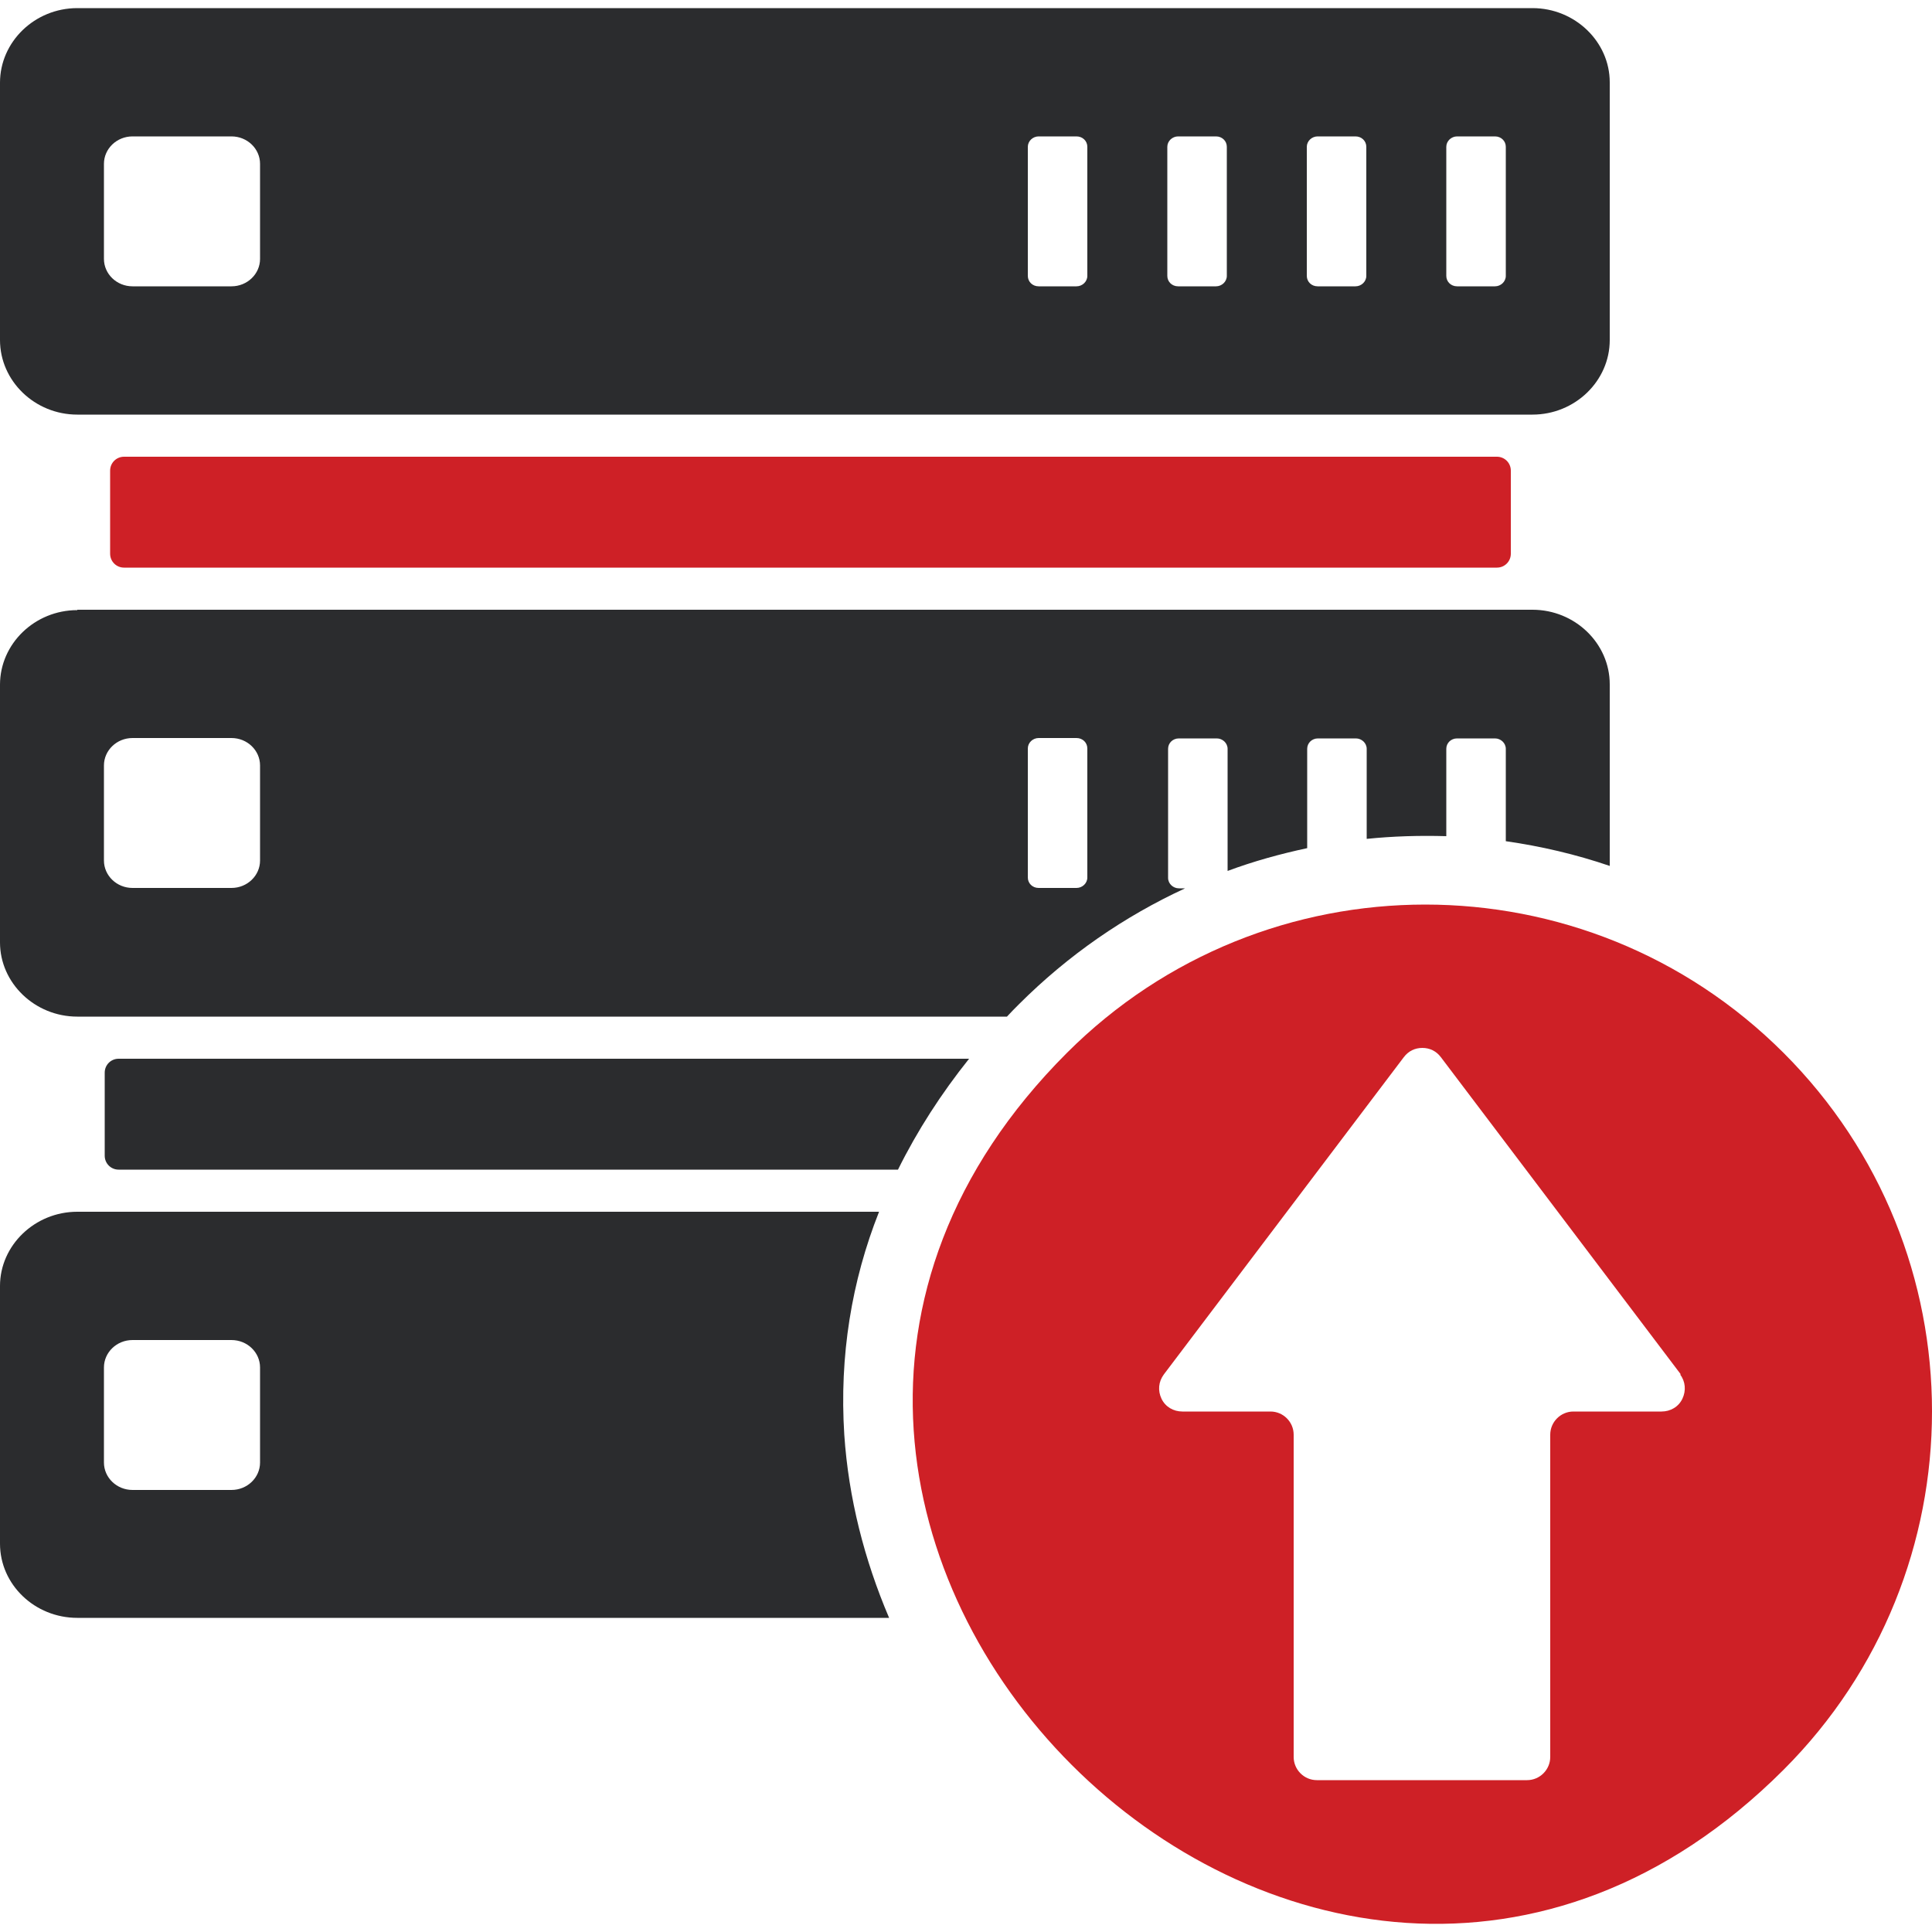<?xml version="1.0" encoding="UTF-8"?>
<svg id="Layer_1" data-name="Layer 1" xmlns="http://www.w3.org/2000/svg" viewBox="0 0 50 50">
  <defs>
    <style>
      .cls-1 {
        fill: #2b2c2e;
      }

      .cls-1, .cls-2 {
        fill-rule: evenodd;
      }

      .cls-2 {
        fill: #ce2026;
      }
    </style>
  </defs>
  <path class="cls-2" d="M27.61,27.25c5.12-5.12,13.43-5.12,18.55,0,5.12,5.12,5.12,13.43,0,18.55-12.2,12.2-30.75-6.35-18.55-18.55h0ZM43.5,35.57l-6.21-8.21c-.12-.16-.29-.24-.48-.24s-.36.08-.48.24l-6.21,8.21c-.14.19-.16.42-.06.63.1.21.31.33.54.33h2.28c.33,0,.6.27.6.6v8.34c0,.33.27.6.6.6h5.44c.33,0,.6-.27.6-.6v-8.34c0-.33.27-.6.6-.6h2.28c.23,0,.44-.12.54-.33.1-.21.08-.45-.06-.63h0Z"/>
  <path class="cls-1" d="M2,15.78h37.66c1.1,0,2,.87,2,1.93v4.7c-.88-.3-1.78-.51-2.69-.64v-2.39c0-.15-.13-.27-.28-.27h-.98c-.16,0-.28.12-.28.27v2.26c-.69-.02-1.38,0-2.06.07v-2.33c0-.15-.13-.27-.28-.27h-.98c-.16,0-.28.12-.28.27v2.57c-.7.15-1.39.34-2.06.59v-3.16c0-.15-.13-.27-.28-.27h-.98c-.16,0-.28.12-.28.27v3.34c0,.15.13.27.28.27h.16c-1.56.72-3.02,1.72-4.3,3-.1.1-.21.21-.31.32H2c-1.1,0-2-.87-2-1.92v-6.67c0-1.06.9-1.93,2-1.93h0ZM3.43,19.1h2.56c.41,0,.74.32.74.71v2.46c0,.39-.33.71-.74.71h-2.56c-.41,0-.74-.32-.74-.71v-2.46c0-.39.33-.71.74-.71h0ZM28.14,19.37v3.34c0,.15-.13.27-.28.27h-.98c-.16,0-.28-.12-.28-.27v-3.34c0-.15.13-.27.28-.27h.98c.16,0,.28.12.28.27h0Z"/>
  <path class="cls-1" d="M2,.21h37.66c1.1,0,2,.87,2,1.92v6.67c0,1.06-.9,1.93-2,1.93H2c-1.1,0-2-.87-2-1.93V2.14C0,1.08.9.21,2,.21h0ZM3.43,3.53h2.56c.41,0,.74.32.74.71v2.46c0,.39-.33.71-.74.71h-2.56c-.41,0-.74-.32-.74-.71v-2.46c0-.39.33-.71.74-.71h0ZM38.97,3.8v3.34c0,.15-.13.27-.28.27h-.98c-.16,0-.28-.12-.28-.27v-3.34c0-.15.13-.27.28-.27h.98c.16,0,.28.12.28.27h0ZM35.36,3.8v3.34c0,.15-.13.27-.28.27h-.98c-.16,0-.28-.12-.28-.27v-3.34c0-.15.13-.27.28-.27h.98c.16,0,.28.12.28.27h0ZM31.75,3.8v3.34c0,.15-.13.27-.28.27h-.98c-.16,0-.28-.12-.28-.27v-3.34c0-.15.13-.27.28-.27h.98c.16,0,.28.12.28.27h0ZM28.14,3.8v3.34c0,.15-.13.27-.28.27h-.98c-.16,0-.28-.12-.28-.27v-3.34c0-.15.13-.27.28-.27h.98c.16,0,.28.12.28.27h0Z"/>
  <path class="cls-1" d="M2,41.87h21.01c-.64-1.5-1.05-3.1-1.16-4.74-.13-2.04.19-3.98.9-5.77H2c-1.1,0-2,.87-2,1.92v6.67c0,1.06.9,1.92,2,1.92h0ZM3.43,38.56h2.56c.41,0,.74-.32.74-.71v-2.46c0-.39-.33-.71-.74-.71h-2.56c-.41,0-.74.32-.74.71v2.46c0,.39.33.71.74.71h0Z"/>
  <path class="cls-1" d="M3.07,30.27h20.17c.5-1.01,1.12-1.97,1.84-2.87H3.07c-.2,0-.36.16-.36.36v2.15c0,.2.16.36.36.36h0Z"/>
  <path class="cls-2" d="M3.21,14.69h35.53c.2,0,.36-.16.36-.36v-2.15c0-.2-.16-.36-.36-.36H3.21c-.2,0-.36.16-.36.36v2.15c0,.2.16.36.36.36h0Z"/>
</svg>
